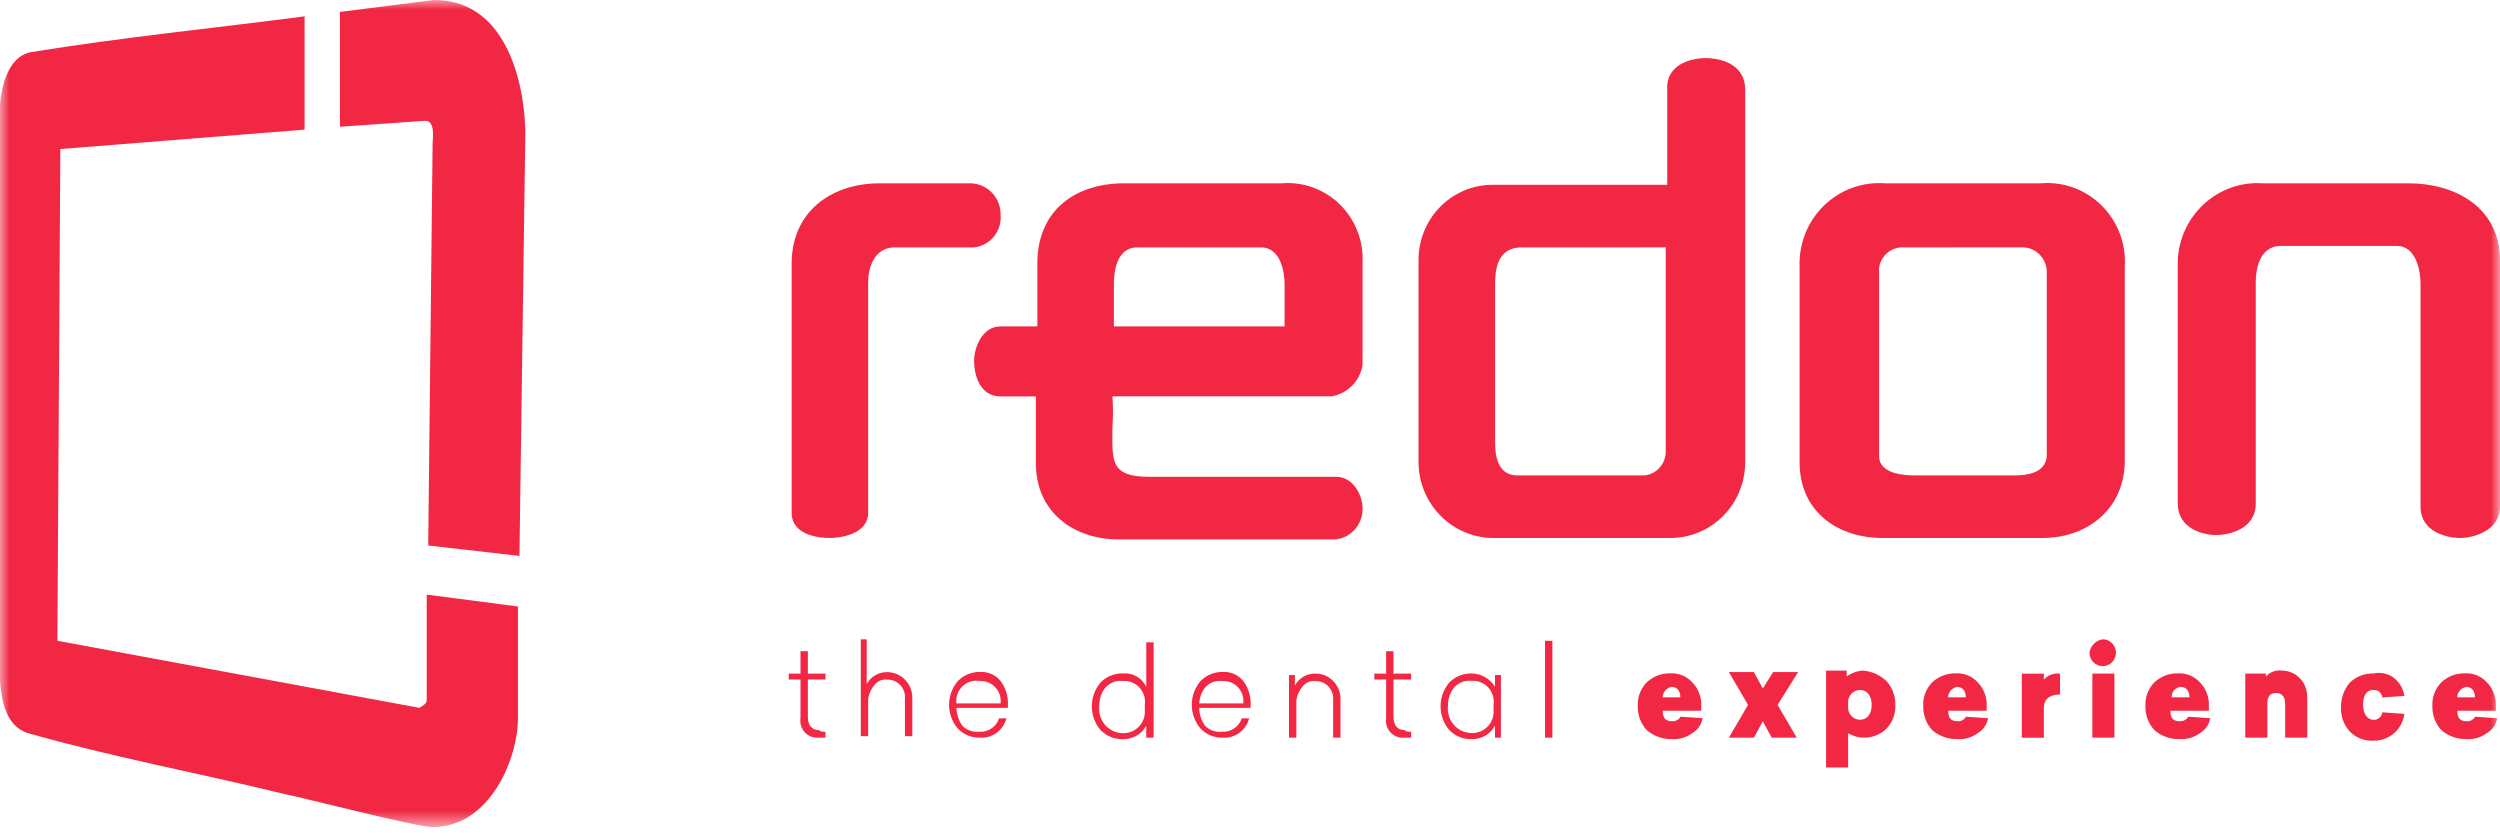 <svg width="128" height="43" viewBox="0 0 128 43" fill="none" xmlns="http://www.w3.org/2000/svg">
<g clip-path="url(#clip0_34_134)">
<mask id="mask0_34_134" style="mask-type:luminance" maskUnits="userSpaceOnUse" x="0" y="0" width="128" height="43">
<path d="M128 0H0V42.346H128V0Z" fill="white"/>
</mask>
<g mask="url(#mask0_34_134)">
<path fill-rule="evenodd" clip-rule="evenodd" d="M15.595 0.837V6.636L3.089 7.63L2.938 32.808L21.471 36.242C21.622 36.165 21.848 36.013 21.848 35.86V30.443L26.519 31.053V36.775C26.519 38.835 25.087 42.345 22.149 42.345C21.321 42.345 15.444 40.819 14.616 40.666C10.246 39.597 5.726 38.758 1.432 37.537C0.226 37.157 0.076 35.708 0 34.868V5.341C0.076 4.502 0.376 2.9 1.582 2.671C6.253 1.907 10.924 1.449 15.595 0.837Z" fill="#F12743"/>
<path fill-rule="evenodd" clip-rule="evenodd" d="M22.225 0C26.143 0 26.896 4.731 26.896 6.867L26.595 28.463L21.924 27.929L22.15 7.328C22.15 7.099 22.301 6.184 21.774 6.184L17.404 6.489V0.61L22.225 0Z" fill="#F12743"/>
<path fill-rule="evenodd" clip-rule="evenodd" d="M45.053 9.385H49.724C50.132 9.402 50.517 9.578 50.798 9.877C51.08 10.176 51.235 10.575 51.231 10.988C51.267 11.392 51.145 11.794 50.892 12.108C50.638 12.422 50.273 12.622 49.875 12.666H45.806C44.751 12.666 44.45 13.735 44.45 14.42V26.247C44.45 27.392 42.943 27.544 42.491 27.544C41.889 27.544 40.533 27.392 40.533 26.247V13.658C40.457 10.835 42.567 9.385 45.053 9.385Z" fill="#F12743"/>
<path fill-rule="evenodd" clip-rule="evenodd" d="M115.871 9.385H123.329C125.589 9.385 128 10.53 128 13.354V25.943C128 27.164 126.644 27.545 125.966 27.545C125.288 27.545 123.932 27.239 123.932 25.943V14.498C123.932 13.888 123.706 12.591 122.726 12.591H116.775C115.645 12.591 115.494 13.887 115.494 14.422V25.789C115.494 27.086 114.138 27.392 113.46 27.392C112.707 27.392 111.501 27.011 111.501 25.789V13.353C111.522 12.799 111.653 12.255 111.886 11.753C112.119 11.252 112.449 10.803 112.857 10.432C113.264 10.062 113.741 9.779 114.259 9.599C114.776 9.419 115.325 9.347 115.871 9.385Z" fill="#F12743"/>
<path fill-rule="evenodd" clip-rule="evenodd" d="M57.558 9.385H65.619C66.162 9.34 66.708 9.413 67.22 9.598C67.733 9.783 68.201 10.077 68.593 10.459C68.985 10.842 69.292 11.304 69.494 11.816C69.695 12.328 69.787 12.878 69.763 13.429V18.689C69.698 19.09 69.51 19.46 69.226 19.748C68.943 20.035 68.577 20.225 68.181 20.291H56.956C56.994 20.825 56.994 21.36 56.956 21.894C56.956 23.573 56.805 24.412 58.839 24.412H68.408C69.312 24.412 69.764 25.404 69.764 26.014C69.775 26.404 69.642 26.784 69.392 27.08C69.141 27.376 68.79 27.567 68.408 27.616H57.257C54.997 27.616 53.038 26.243 53.038 23.725V20.296H51.23C50.175 20.296 49.874 19.228 49.874 18.465C49.874 17.855 50.25 16.712 51.23 16.712H53.114V13.658C53.038 10.759 55.072 9.385 57.559 9.385M58.237 12.666C57.107 12.666 57.031 14.04 57.031 14.574V16.711H65.771V14.574C65.771 14.04 65.62 12.666 64.565 12.666H58.237Z" fill="#F12743"/>
<path fill-rule="evenodd" clip-rule="evenodd" d="M87.317 2.976C88.222 2.976 89.352 3.357 89.352 4.578V23.576C89.364 24.094 89.273 24.61 89.085 25.091C88.898 25.573 88.616 26.012 88.258 26.382C87.9 26.752 87.472 27.046 87 27.245C86.528 27.445 86.021 27.547 85.51 27.545H76.397C75.391 27.525 74.433 27.106 73.728 26.378C73.024 25.651 72.629 24.673 72.629 23.654V13.352C72.623 12.846 72.716 12.343 72.902 11.873C73.088 11.403 73.364 10.975 73.714 10.613C74.064 10.252 74.481 9.964 74.942 9.766C75.402 9.568 75.897 9.465 76.397 9.461H85.362V4.578C85.286 3.357 86.492 2.976 87.321 2.976M77.904 12.666C76.623 12.666 76.548 13.887 76.548 14.574V22.662C76.548 23.196 76.623 24.34 77.678 24.34H84.232C84.524 24.3 84.791 24.154 84.985 23.93C85.179 23.706 85.286 23.418 85.286 23.119V12.665L77.904 12.666Z" fill="#F12743"/>
<path fill-rule="evenodd" clip-rule="evenodd" d="M96.509 9.385H104.495C105.064 9.338 105.637 9.415 106.174 9.612C106.711 9.809 107.2 10.121 107.608 10.526C108.015 10.932 108.332 11.421 108.535 11.962C108.739 12.502 108.826 13.081 108.789 13.658V23.577C108.789 26.095 106.83 27.546 104.569 27.546H96.359C94.249 27.546 92.139 26.325 92.139 23.655V13.658C92.117 13.078 92.217 12.5 92.43 11.961C92.644 11.422 92.968 10.935 93.38 10.532C93.793 10.129 94.285 9.818 94.824 9.621C95.363 9.423 95.937 9.343 96.509 9.385ZM97.337 12.666C97.055 12.681 96.787 12.797 96.58 12.992C96.374 13.188 96.242 13.451 96.207 13.735V23.348C96.207 24.264 97.488 24.34 98.015 24.34H103.063C103.519 24.34 104.795 24.34 104.795 23.273V13.963C104.803 13.63 104.682 13.307 104.458 13.064C104.233 12.821 103.923 12.677 103.594 12.664L97.337 12.666Z" fill="#F12743"/>
<path d="M42.265 37.463V37.768H41.889C41.761 37.777 41.633 37.757 41.514 37.709C41.396 37.661 41.289 37.587 41.202 37.492C41.115 37.396 41.051 37.283 41.013 37.159C40.976 37.035 40.966 36.904 40.985 36.776V34.793H40.383V34.487H40.986V33.343H41.362V34.487H42.266V34.793H41.362V36.7C41.362 37.162 41.588 37.387 41.965 37.387C41.965 37.464 42.115 37.464 42.266 37.464" fill="#F12743"/>
<path d="M44.375 32.809V35.024C44.479 34.834 44.632 34.677 44.818 34.57C45.004 34.462 45.215 34.408 45.429 34.414C45.769 34.416 46.093 34.553 46.333 34.796C46.573 35.038 46.708 35.367 46.71 35.711V37.694H46.333V35.787C46.346 35.66 46.331 35.532 46.291 35.411C46.252 35.29 46.187 35.179 46.101 35.085C46.016 34.991 45.912 34.917 45.796 34.867C45.68 34.817 45.555 34.792 45.429 34.794C45.3 34.78 45.169 34.8 45.05 34.854C44.93 34.908 44.828 34.993 44.751 35.1C44.59 35.296 44.485 35.534 44.45 35.787V37.694H44.073V32.734H44.375V32.809Z" fill="#F12743"/>
<path d="M51.532 36.242H48.97C48.977 36.572 49.082 36.891 49.272 37.158C49.379 37.268 49.508 37.352 49.652 37.405C49.795 37.458 49.948 37.478 50.1 37.464C50.327 37.487 50.554 37.432 50.746 37.308C50.938 37.183 51.082 36.996 51.154 36.777H51.531C51.453 37.076 51.275 37.338 51.028 37.519C50.781 37.7 50.479 37.788 50.175 37.769C49.965 37.774 49.757 37.736 49.562 37.657C49.368 37.578 49.192 37.459 49.045 37.308C48.753 36.969 48.593 36.536 48.593 36.087C48.593 35.638 48.753 35.205 49.045 34.866C49.192 34.715 49.368 34.596 49.562 34.517C49.757 34.438 49.965 34.4 50.175 34.405C50.374 34.392 50.573 34.427 50.757 34.507C50.94 34.588 51.102 34.711 51.229 34.866C51.475 35.196 51.608 35.598 51.605 36.011V36.24L51.532 36.242ZM48.97 36.014H51.23C51.248 35.866 51.233 35.715 51.187 35.574C51.142 35.432 51.066 35.302 50.965 35.193C50.865 35.084 50.742 34.999 50.606 34.943C50.469 34.887 50.322 34.862 50.175 34.869C50.017 34.839 49.854 34.847 49.7 34.892C49.545 34.938 49.403 35.019 49.285 35.131C49.168 35.242 49.078 35.381 49.023 35.534C48.968 35.687 48.95 35.852 48.97 36.014Z" fill="#F12743"/>
<path d="M58.991 37.768H58.689V37.158C58.569 37.373 58.394 37.551 58.181 37.672C57.968 37.793 57.727 37.853 57.483 37.845C57.274 37.85 57.065 37.812 56.871 37.733C56.677 37.653 56.501 37.534 56.353 37.383C56.062 37.045 55.901 36.611 55.901 36.162C55.901 35.713 56.062 35.279 56.353 34.941C56.501 34.79 56.677 34.671 56.871 34.592C57.065 34.513 57.274 34.474 57.483 34.48C57.73 34.455 57.977 34.508 58.193 34.631C58.408 34.754 58.582 34.941 58.689 35.166V32.886H59.065V37.769L58.991 37.768ZM56.279 36.166C56.261 36.338 56.28 36.511 56.332 36.676C56.385 36.84 56.471 36.991 56.584 37.12C56.697 37.249 56.836 37.353 56.991 37.425C57.146 37.498 57.314 37.536 57.484 37.539C57.641 37.545 57.797 37.517 57.942 37.457C58.087 37.397 58.217 37.306 58.324 37.19C58.431 37.074 58.513 36.936 58.563 36.786C58.613 36.636 58.63 36.476 58.614 36.318V36.089C58.638 35.93 58.625 35.768 58.578 35.614C58.53 35.46 58.449 35.32 58.341 35.202C58.232 35.085 58.098 34.994 57.95 34.936C57.802 34.878 57.643 34.855 57.484 34.868C56.806 34.792 56.279 35.33 56.279 36.165" fill="#F12743"/>
<path d="M63.958 36.242H61.396C61.404 36.572 61.509 36.891 61.698 37.158C61.805 37.268 61.935 37.352 62.078 37.405C62.222 37.458 62.375 37.478 62.526 37.464C62.753 37.487 62.981 37.432 63.173 37.308C63.364 37.183 63.508 36.996 63.581 36.777H63.957C63.879 37.076 63.702 37.338 63.454 37.519C63.207 37.7 62.906 37.788 62.601 37.769C62.392 37.774 62.183 37.736 61.989 37.657C61.795 37.578 61.618 37.459 61.471 37.308C61.18 36.969 61.019 36.536 61.019 36.087C61.019 35.638 61.18 35.205 61.471 34.866C61.618 34.715 61.795 34.596 61.989 34.517C62.183 34.438 62.392 34.4 62.601 34.405C62.8 34.392 63 34.427 63.183 34.507C63.366 34.588 63.528 34.711 63.656 34.866C63.902 35.196 64.034 35.598 64.032 36.011V36.24L63.958 36.242ZM61.396 36.014H63.657C63.674 35.866 63.66 35.715 63.614 35.574C63.568 35.432 63.492 35.302 63.392 35.193C63.292 35.084 63.169 34.999 63.032 34.943C62.896 34.887 62.749 34.862 62.602 34.869C61.924 34.793 61.472 35.25 61.396 36.014Z" fill="#F12743"/>
<path d="M68.257 34.868C68.377 34.987 68.473 35.13 68.537 35.287C68.602 35.444 68.635 35.613 68.633 35.784V37.767H68.257V35.859C68.269 35.733 68.255 35.605 68.215 35.484C68.175 35.363 68.11 35.252 68.025 35.158C67.939 35.064 67.835 34.99 67.719 34.94C67.603 34.89 67.479 34.865 67.353 34.867C67.223 34.853 67.092 34.873 66.973 34.927C66.854 34.981 66.751 35.066 66.675 35.173C66.513 35.369 66.408 35.607 66.373 35.859V37.767H65.997V34.563H66.298V35.097C66.402 34.907 66.555 34.75 66.741 34.643C66.927 34.535 67.139 34.481 67.353 34.487C67.521 34.486 67.688 34.519 67.843 34.584C67.999 34.65 68.139 34.746 68.257 34.868Z" fill="#F12743"/>
<path d="M72.25 37.463V37.768H71.874C71.746 37.777 71.618 37.757 71.499 37.709C71.38 37.661 71.273 37.587 71.187 37.492C71.1 37.396 71.035 37.283 70.998 37.159C70.96 37.035 70.951 36.904 70.97 36.776V34.793H70.367V34.487H70.97V33.343H71.346V34.487H72.25V34.793H71.346V36.7C71.346 37.162 71.572 37.387 71.949 37.387C71.949 37.464 72.1 37.464 72.251 37.464" fill="#F12743"/>
<path d="M76.544 35.174V34.564H76.846V37.768H76.544V37.158C76.424 37.373 76.249 37.551 76.036 37.672C75.823 37.793 75.582 37.853 75.338 37.845C75.129 37.85 74.921 37.812 74.726 37.733C74.532 37.653 74.356 37.534 74.208 37.383C73.917 37.045 73.757 36.611 73.757 36.163C73.757 35.714 73.917 35.28 74.208 34.942C74.356 34.791 74.532 34.672 74.726 34.593C74.921 34.514 75.129 34.475 75.338 34.481C75.58 34.482 75.818 34.546 76.029 34.666C76.24 34.786 76.417 34.959 76.544 35.167M74.134 36.16C74.117 36.331 74.135 36.505 74.188 36.669C74.24 36.833 74.326 36.985 74.439 37.114C74.552 37.243 74.691 37.347 74.846 37.419C75.001 37.491 75.169 37.53 75.339 37.533C75.496 37.539 75.652 37.511 75.797 37.451C75.942 37.39 76.072 37.299 76.18 37.184C76.287 37.068 76.368 36.93 76.418 36.779C76.468 36.629 76.486 36.47 76.469 36.312V36.083C76.493 35.924 76.48 35.761 76.433 35.608C76.385 35.454 76.304 35.313 76.196 35.196C76.087 35.078 75.954 34.987 75.805 34.929C75.657 34.872 75.498 34.849 75.339 34.862C74.661 34.785 74.134 35.323 74.134 36.158" fill="#F12743"/>
<path d="M79.482 32.809H79.106V37.768H79.482V32.809Z" fill="#F12743"/>
<path d="M87.242 36.39H85.132C85.132 36.771 85.283 36.925 85.588 36.925C85.678 36.937 85.769 36.921 85.85 36.88C85.931 36.84 85.999 36.775 86.044 36.696L87.174 36.772C87.146 36.931 87.084 37.081 86.993 37.213C86.902 37.345 86.783 37.455 86.646 37.536C86.341 37.761 85.968 37.869 85.592 37.841C85.123 37.852 84.667 37.688 84.311 37.38C84.008 37.048 83.844 36.61 83.856 36.159C83.843 35.934 83.877 35.709 83.956 35.499C84.034 35.289 84.155 35.098 84.311 34.938C84.638 34.63 85.071 34.465 85.517 34.476C85.727 34.463 85.938 34.498 86.133 34.578C86.329 34.658 86.504 34.781 86.647 34.938C86.803 35.098 86.924 35.289 87.002 35.499C87.081 35.709 87.115 35.934 87.103 36.159V36.388L87.242 36.39ZM85.132 35.704H86.036C86.036 35.398 85.886 35.169 85.581 35.169C85.457 35.194 85.344 35.26 85.261 35.357C85.179 35.453 85.131 35.576 85.125 35.704" fill="#F12743"/>
<path d="M91.013 36.09L91.993 37.769H90.711L90.256 36.93L89.8 37.769H88.519L89.499 36.09L88.519 34.411H89.8L90.256 35.25L90.783 34.411H92.064L91.013 36.09Z" fill="#F12743"/>
<path d="M96.584 34.869C96.887 35.2 97.05 35.639 97.039 36.09C97.052 36.315 97.018 36.539 96.939 36.75C96.861 36.96 96.74 37.151 96.584 37.311C96.326 37.559 95.995 37.716 95.642 37.757C95.289 37.798 94.932 37.722 94.625 37.54V39.294H93.495V34.334H94.55V34.639C94.792 34.46 95.079 34.354 95.378 34.334C95.828 34.368 96.254 34.557 96.584 34.869ZM94.625 36.013V36.165C94.617 36.251 94.626 36.338 94.652 36.42C94.678 36.502 94.721 36.578 94.777 36.642C94.834 36.707 94.903 36.759 94.981 36.795C95.058 36.831 95.142 36.85 95.228 36.852C95.604 36.852 95.83 36.546 95.83 36.088C95.83 35.631 95.604 35.325 95.228 35.325C95.142 35.327 95.058 35.346 94.981 35.382C94.903 35.418 94.834 35.47 94.777 35.534C94.721 35.599 94.678 35.675 94.652 35.757C94.626 35.839 94.617 35.926 94.625 36.012" fill="#F12743"/>
<path d="M101.857 36.39H99.748C99.748 36.771 99.898 36.925 100.203 36.925C100.293 36.937 100.385 36.921 100.466 36.88C100.547 36.84 100.614 36.775 100.659 36.696L101.789 36.772C101.761 36.931 101.699 37.081 101.608 37.213C101.517 37.345 101.399 37.455 101.261 37.536C100.957 37.761 100.583 37.869 100.207 37.841C99.738 37.852 99.282 37.688 98.926 37.38C98.623 37.048 98.459 36.61 98.47 36.159C98.458 35.934 98.492 35.709 98.57 35.499C98.649 35.289 98.77 35.098 98.926 34.938C99.253 34.631 99.686 34.465 100.131 34.476C100.342 34.463 100.552 34.498 100.748 34.578C100.943 34.658 101.119 34.781 101.261 34.938C101.417 35.098 101.538 35.289 101.617 35.499C101.695 35.709 101.729 35.934 101.717 36.159V36.388L101.857 36.39ZM99.748 35.704H100.652C100.652 35.398 100.501 35.169 100.196 35.169C100.072 35.194 99.96 35.26 99.877 35.357C99.794 35.453 99.746 35.576 99.74 35.704" fill="#F12743"/>
<path d="M105.474 35.56C104.946 35.56 104.645 35.788 104.645 36.246V37.772H103.515V34.491H104.645V34.796C104.748 34.681 104.877 34.592 105.022 34.539C105.166 34.486 105.321 34.469 105.474 34.491V35.56Z" fill="#F12743"/>
<path d="M108.337 33.419C108.337 33.601 108.265 33.776 108.138 33.905C108.011 34.034 107.839 34.106 107.659 34.106C107.479 34.106 107.306 34.034 107.179 33.905C107.052 33.776 106.981 33.601 106.981 33.419C107.005 33.246 107.085 33.085 107.207 32.962C107.329 32.838 107.488 32.757 107.659 32.733C107.748 32.732 107.836 32.75 107.919 32.784C108.001 32.819 108.076 32.869 108.139 32.933C108.202 32.997 108.252 33.073 108.286 33.156C108.32 33.24 108.337 33.329 108.337 33.419ZM108.258 37.768H107.128V34.487H108.258V37.768Z" fill="#F12743"/>
<path d="M113.233 36.39H111.124C111.124 36.771 111.274 36.925 111.579 36.925C111.669 36.937 111.76 36.921 111.841 36.88C111.923 36.84 111.99 36.775 112.035 36.696L113.165 36.772C113.137 36.931 113.076 37.081 112.985 37.213C112.893 37.345 112.775 37.455 112.637 37.536C112.332 37.761 111.958 37.869 111.582 37.841C111.114 37.852 110.658 37.688 110.302 37.38C109.998 37.048 109.835 36.61 109.846 36.159C109.833 35.934 109.868 35.709 109.946 35.499C110.025 35.289 110.146 35.098 110.302 34.938C110.629 34.63 111.061 34.465 111.507 34.476C111.718 34.463 111.928 34.498 112.124 34.578C112.319 34.658 112.494 34.781 112.637 34.938C112.793 35.098 112.914 35.289 112.993 35.499C113.071 35.709 113.105 35.934 113.093 36.159V36.388L113.233 36.39ZM111.199 35.704H112.103C112.103 35.398 111.953 35.169 111.648 35.169C111.518 35.18 111.397 35.242 111.312 35.342C111.227 35.442 111.184 35.572 111.192 35.704" fill="#F12743"/>
<path d="M118.131 35.709V37.769H117.001V36.016C117.001 35.71 116.85 35.481 116.545 35.481C116.24 35.481 116.089 35.633 116.089 36.016V37.769H114.959V34.488H116.014V34.64C116.116 34.525 116.246 34.436 116.39 34.383C116.535 34.33 116.69 34.313 116.842 34.335C117.016 34.336 117.189 34.372 117.349 34.443C117.509 34.513 117.653 34.615 117.772 34.744C117.892 34.872 117.985 35.024 118.045 35.19C118.105 35.355 118.132 35.532 118.122 35.708" fill="#F12743"/>
<path d="M122.575 34.716C122.861 34.94 123.051 35.269 123.103 35.632L121.973 35.708C121.961 35.597 121.907 35.495 121.822 35.423C121.736 35.352 121.627 35.317 121.517 35.327C121.141 35.327 120.989 35.633 120.989 36.09C120.989 36.548 121.215 36.853 121.517 36.853C121.627 36.863 121.736 36.828 121.822 36.757C121.907 36.686 121.961 36.584 121.973 36.472L123.103 36.549C123.053 36.935 122.864 37.29 122.572 37.544C122.28 37.797 121.905 37.932 121.521 37.922C121.299 37.935 121.077 37.9 120.87 37.821C120.662 37.741 120.473 37.619 120.315 37.461C120.012 37.13 119.848 36.691 119.859 36.24C119.848 35.765 120.01 35.304 120.315 34.943C120.642 34.636 121.075 34.47 121.521 34.482C121.702 34.442 121.89 34.441 122.072 34.481C122.254 34.52 122.425 34.599 122.575 34.711" fill="#F12743"/>
<path d="M127.924 36.39H125.815C125.815 36.771 125.965 36.925 126.27 36.925C126.36 36.937 126.452 36.921 126.533 36.88C126.614 36.84 126.681 36.775 126.726 36.696L127.856 36.772C127.828 36.931 127.766 37.081 127.675 37.213C127.584 37.345 127.466 37.455 127.328 37.535C127.024 37.761 126.65 37.869 126.274 37.841C125.806 37.852 125.35 37.688 124.994 37.38C124.69 37.048 124.527 36.61 124.538 36.158C124.526 35.934 124.56 35.709 124.638 35.499C124.717 35.289 124.838 35.098 124.994 34.938C125.321 34.63 125.753 34.465 126.199 34.476C126.41 34.463 126.62 34.498 126.816 34.578C127.011 34.658 127.187 34.781 127.329 34.938C127.485 35.097 127.606 35.289 127.685 35.499C127.763 35.709 127.797 35.934 127.785 36.158V36.387L127.924 36.39ZM125.815 35.703H126.719C126.719 35.398 126.568 35.169 126.263 35.169C126.139 35.194 126.027 35.26 125.944 35.356C125.861 35.453 125.813 35.576 125.807 35.703" fill="#F12743"/>
</g>
</g>
<defs>
<clipPath id="clip0_34_134">
<rect width="128" height="42.346" fill="white"/>
</clipPath>
</defs>
</svg>
